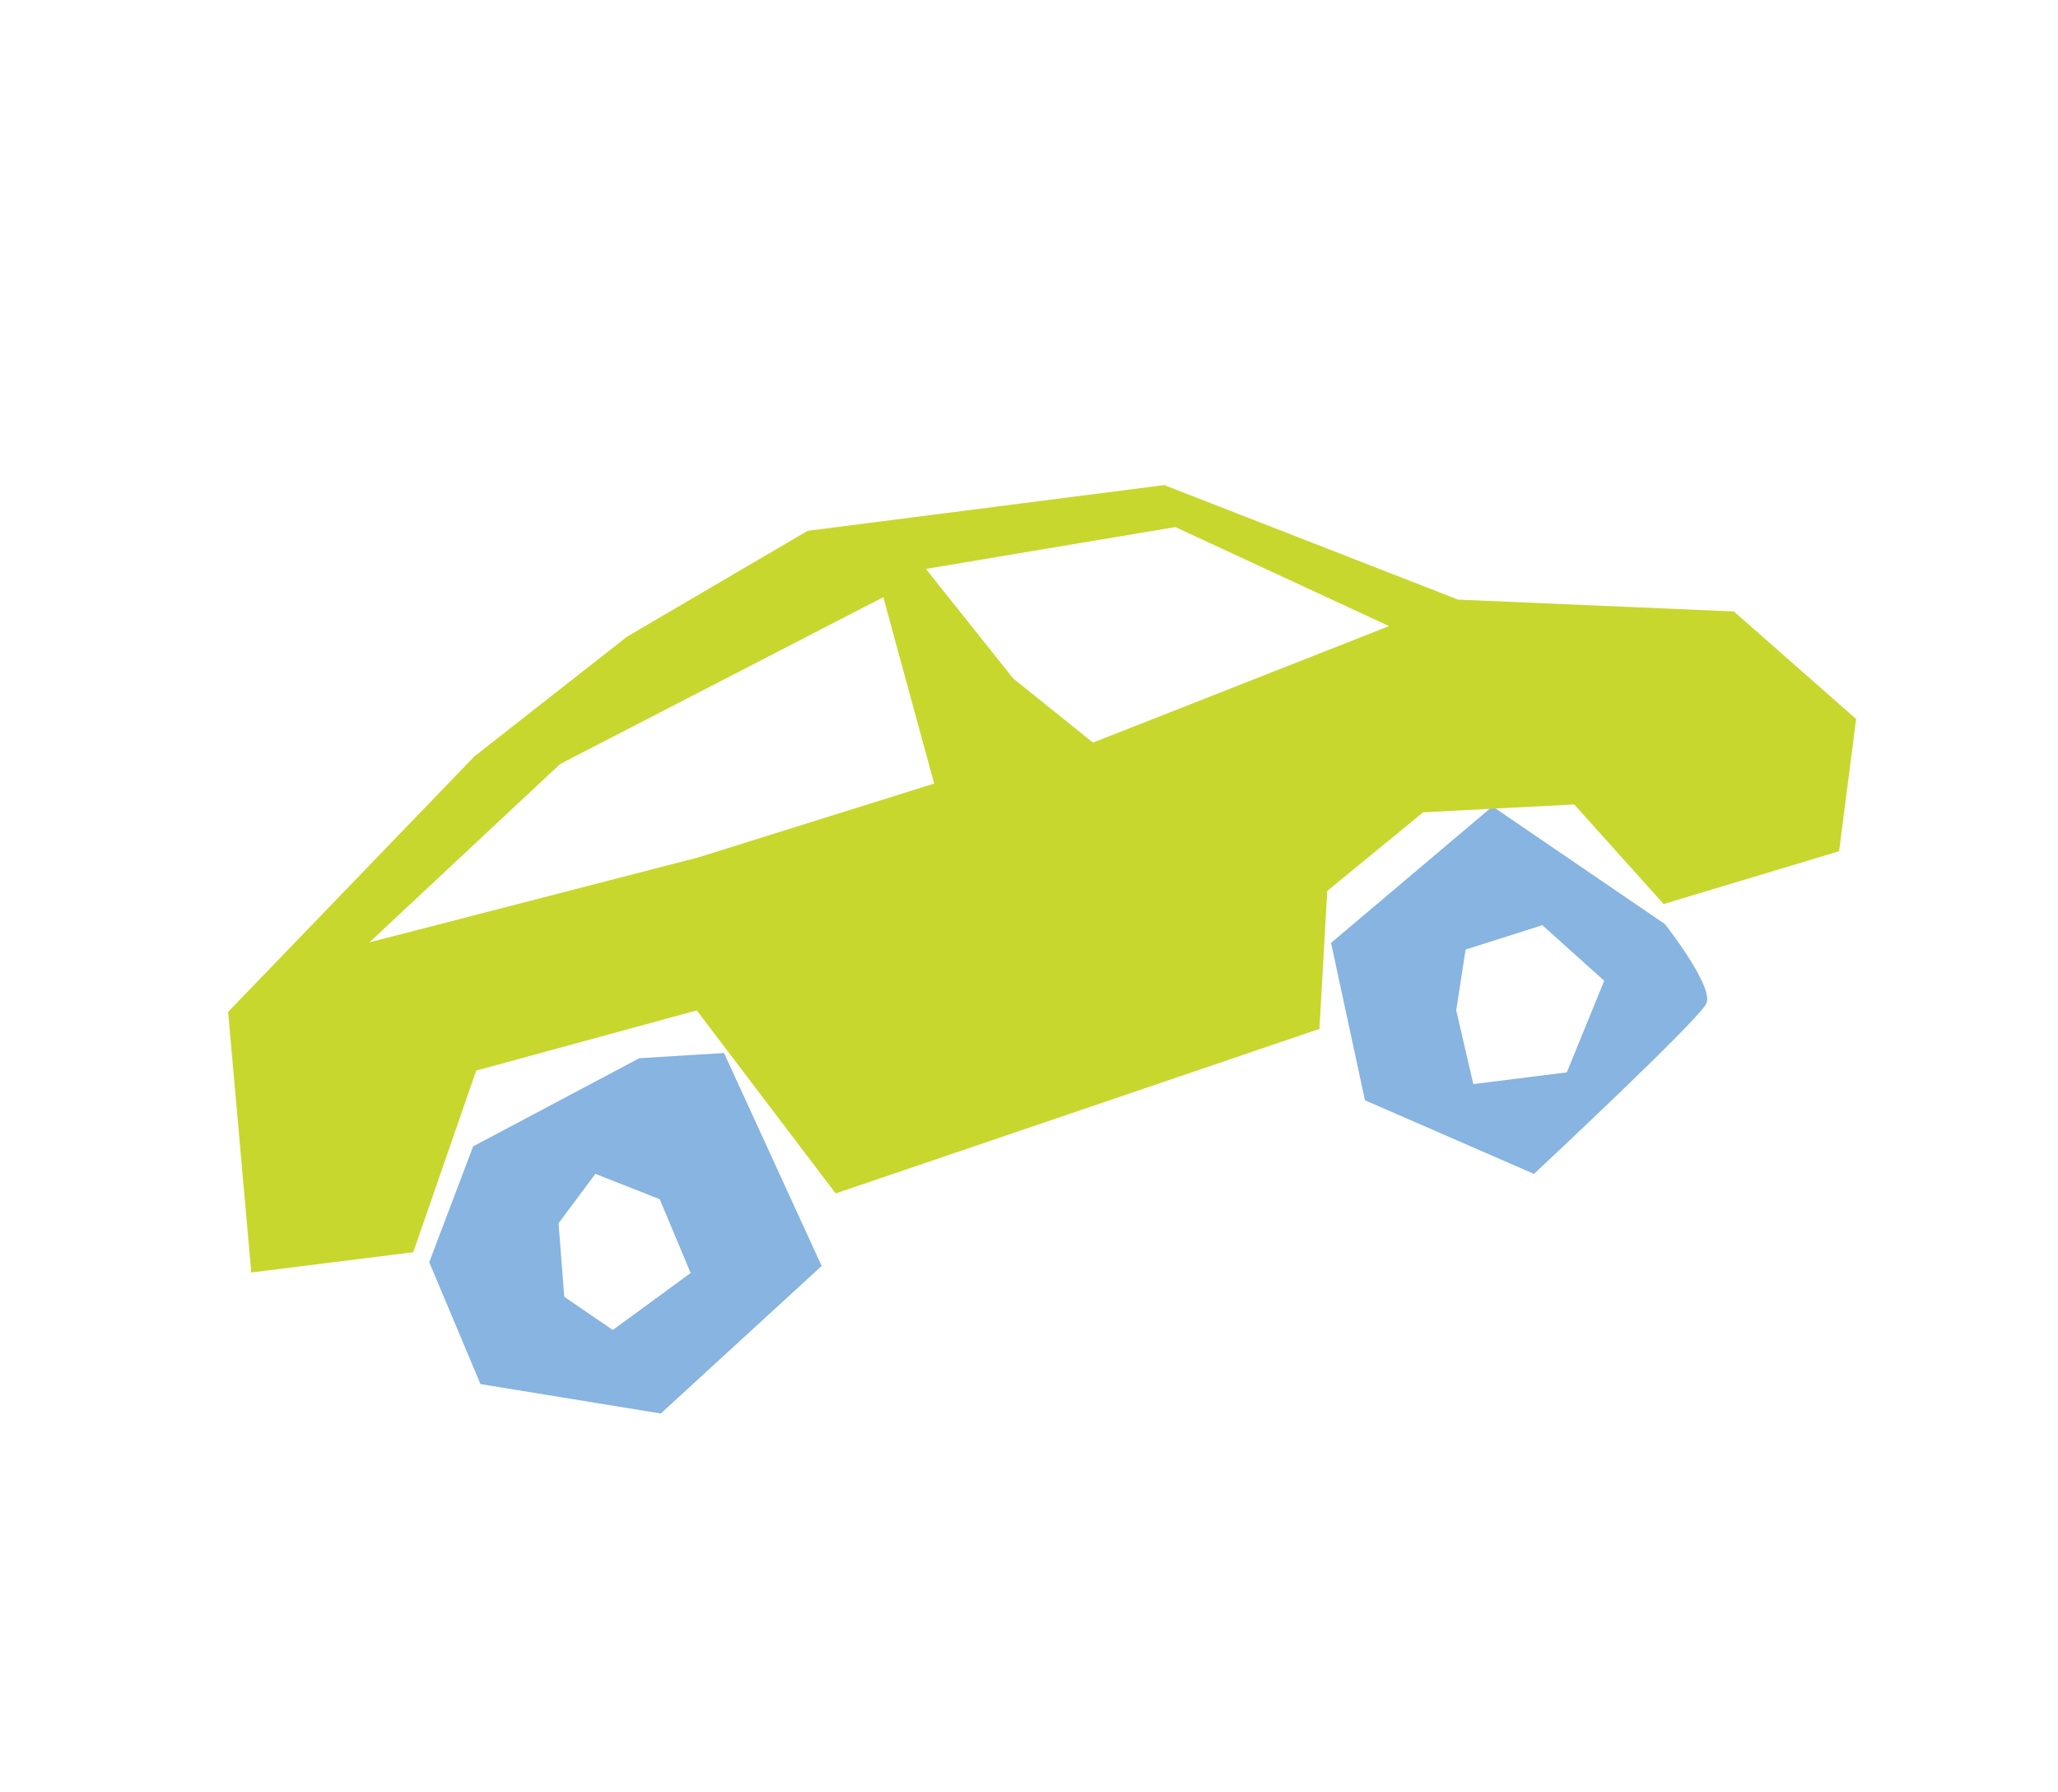 <svg xmlns="http://www.w3.org/2000/svg" xmlns:xlink="http://www.w3.org/1999/xlink" width="217" zoomAndPan="magnify" viewBox="0 0 162.75 141.75" height="189" preserveAspectRatio="xMidYMid meet" version="1.0"><defs><clipPath id="cb330641f6"><path d="M 105 63 L 136 63 L 136 93 L 105 93 Z M 105 63 " clip-rule="nonzero"/></clipPath><clipPath id="186450b3b6"><path d="M 8.016 57.176 L 137.305 21.91 L 154.25 84.027 L 24.961 119.293 Z M 8.016 57.176 " clip-rule="nonzero"/></clipPath><clipPath id="80b07b05c5"><path d="M 8.016 57.176 L 137.305 21.91 L 154.25 84.027 L 24.961 119.293 Z M 8.016 57.176 " clip-rule="nonzero"/></clipPath><clipPath id="58519b733b"><path d="M 8.016 57.176 L 137.305 21.91 L 154.25 84.027 L 24.961 119.293 Z M 8.016 57.176 " clip-rule="nonzero"/></clipPath><clipPath id="b4e890ea5f"><path d="M 18 38 L 147 38 L 147 101 L 18 101 Z M 18 38 " clip-rule="nonzero"/></clipPath><clipPath id="bb5fdafbb8"><path d="M 8.016 57.176 L 137.305 21.91 L 154.25 84.027 L 24.961 119.293 Z M 8.016 57.176 " clip-rule="nonzero"/></clipPath><clipPath id="693e49eed4"><path d="M 8.016 57.176 L 137.305 21.91 L 154.25 84.027 L 24.961 119.293 Z M 8.016 57.176 " clip-rule="nonzero"/></clipPath><clipPath id="c7e9a20528"><path d="M 8.016 57.176 L 137.305 21.91 L 154.25 84.027 L 24.961 119.293 Z M 8.016 57.176 " clip-rule="nonzero"/></clipPath><clipPath id="b0a006044c"><path d="M 33 83 L 65 83 L 65 112 L 33 112 Z M 33 83 " clip-rule="nonzero"/></clipPath><clipPath id="4518cfeeaf"><path d="M 8.016 57.176 L 137.305 21.91 L 154.25 84.027 L 24.961 119.293 Z M 8.016 57.176 " clip-rule="nonzero"/></clipPath><clipPath id="de60a581bf"><path d="M 8.016 57.176 L 137.305 21.91 L 154.25 84.027 L 24.961 119.293 Z M 8.016 57.176 " clip-rule="nonzero"/></clipPath><clipPath id="e1f8ab3494"><path d="M 8.016 57.176 L 137.305 21.91 L 154.25 84.027 L 24.961 119.293 Z M 8.016 57.176 " clip-rule="nonzero"/></clipPath></defs><g clip-path="url(#cb330641f6)"><g clip-path="url(#186450b3b6)"><g clip-path="url(#80b07b05c5)"><g clip-path="url(#58519b733b)"><path fill="#87b4e1" d="M 107.941 87.012 L 105.262 74.57 L 118.031 63.777 L 131.668 73.086 C 131.668 73.086 135.566 78.039 134.941 79.367 C 134.316 80.695 121.309 92.84 121.309 92.84 L 107.941 87.016 Z M 116.512 85.738 L 123.906 84.809 L 126.863 77.566 L 121.973 73.168 L 115.902 75.098 L 115.16 79.902 Z M 116.512 85.738 " fill-opacity="1" fill-rule="nonzero"/></g></g></g></g><g clip-path="url(#b4e890ea5f)"><g clip-path="url(#bb5fdafbb8)"><g clip-path="url(#693e49eed4)"><g clip-path="url(#c7e9a20528)"><path fill="#c8d72d" d="M 37.512 59.82 L 49.594 50.348 L 63.871 41.98 L 92.074 38.363 L 115.309 47.422 L 137.121 48.359 L 146.785 56.863 L 145.438 67.32 L 131.562 71.496 L 124.492 63.621 L 112.543 64.242 L 104.961 70.461 L 104.344 81.371 L 66.086 94.383 L 55.102 79.91 L 37.66 84.668 L 32.68 99.035 L 19.871 100.637 L 18.039 80.027 L 37.516 59.82 Z M 80.129 53.66 L 86.434 58.73 L 109.852 49.516 L 92.949 41.684 L 73.219 44.992 Z M 44.301 60.418 L 29.215 74.527 L 55.211 67.812 L 73.875 61.969 L 69.852 47.23 L 44.297 60.422 Z M 44.301 60.418 " fill-opacity="1" fill-rule="nonzero"/></g></g></g></g><g clip-path="url(#b0a006044c)"><g clip-path="url(#4518cfeeaf)"><g clip-path="url(#de60a581bf)"><g clip-path="url(#e1f8ab3494)"><path fill="#87b4e1" d="M 37.406 90.668 L 50.555 83.691 L 57.258 83.277 L 64.977 100.121 L 52.258 111.789 L 37.996 109.461 L 33.945 99.824 L 37.41 90.68 Z M 44.625 102.559 L 48.461 105.184 L 54.617 100.68 L 52.172 94.84 L 47.082 92.836 L 44.172 96.742 L 44.621 102.555 Z M 44.625 102.559 " fill-opacity="1" fill-rule="nonzero"/></g></g></g></g></svg>